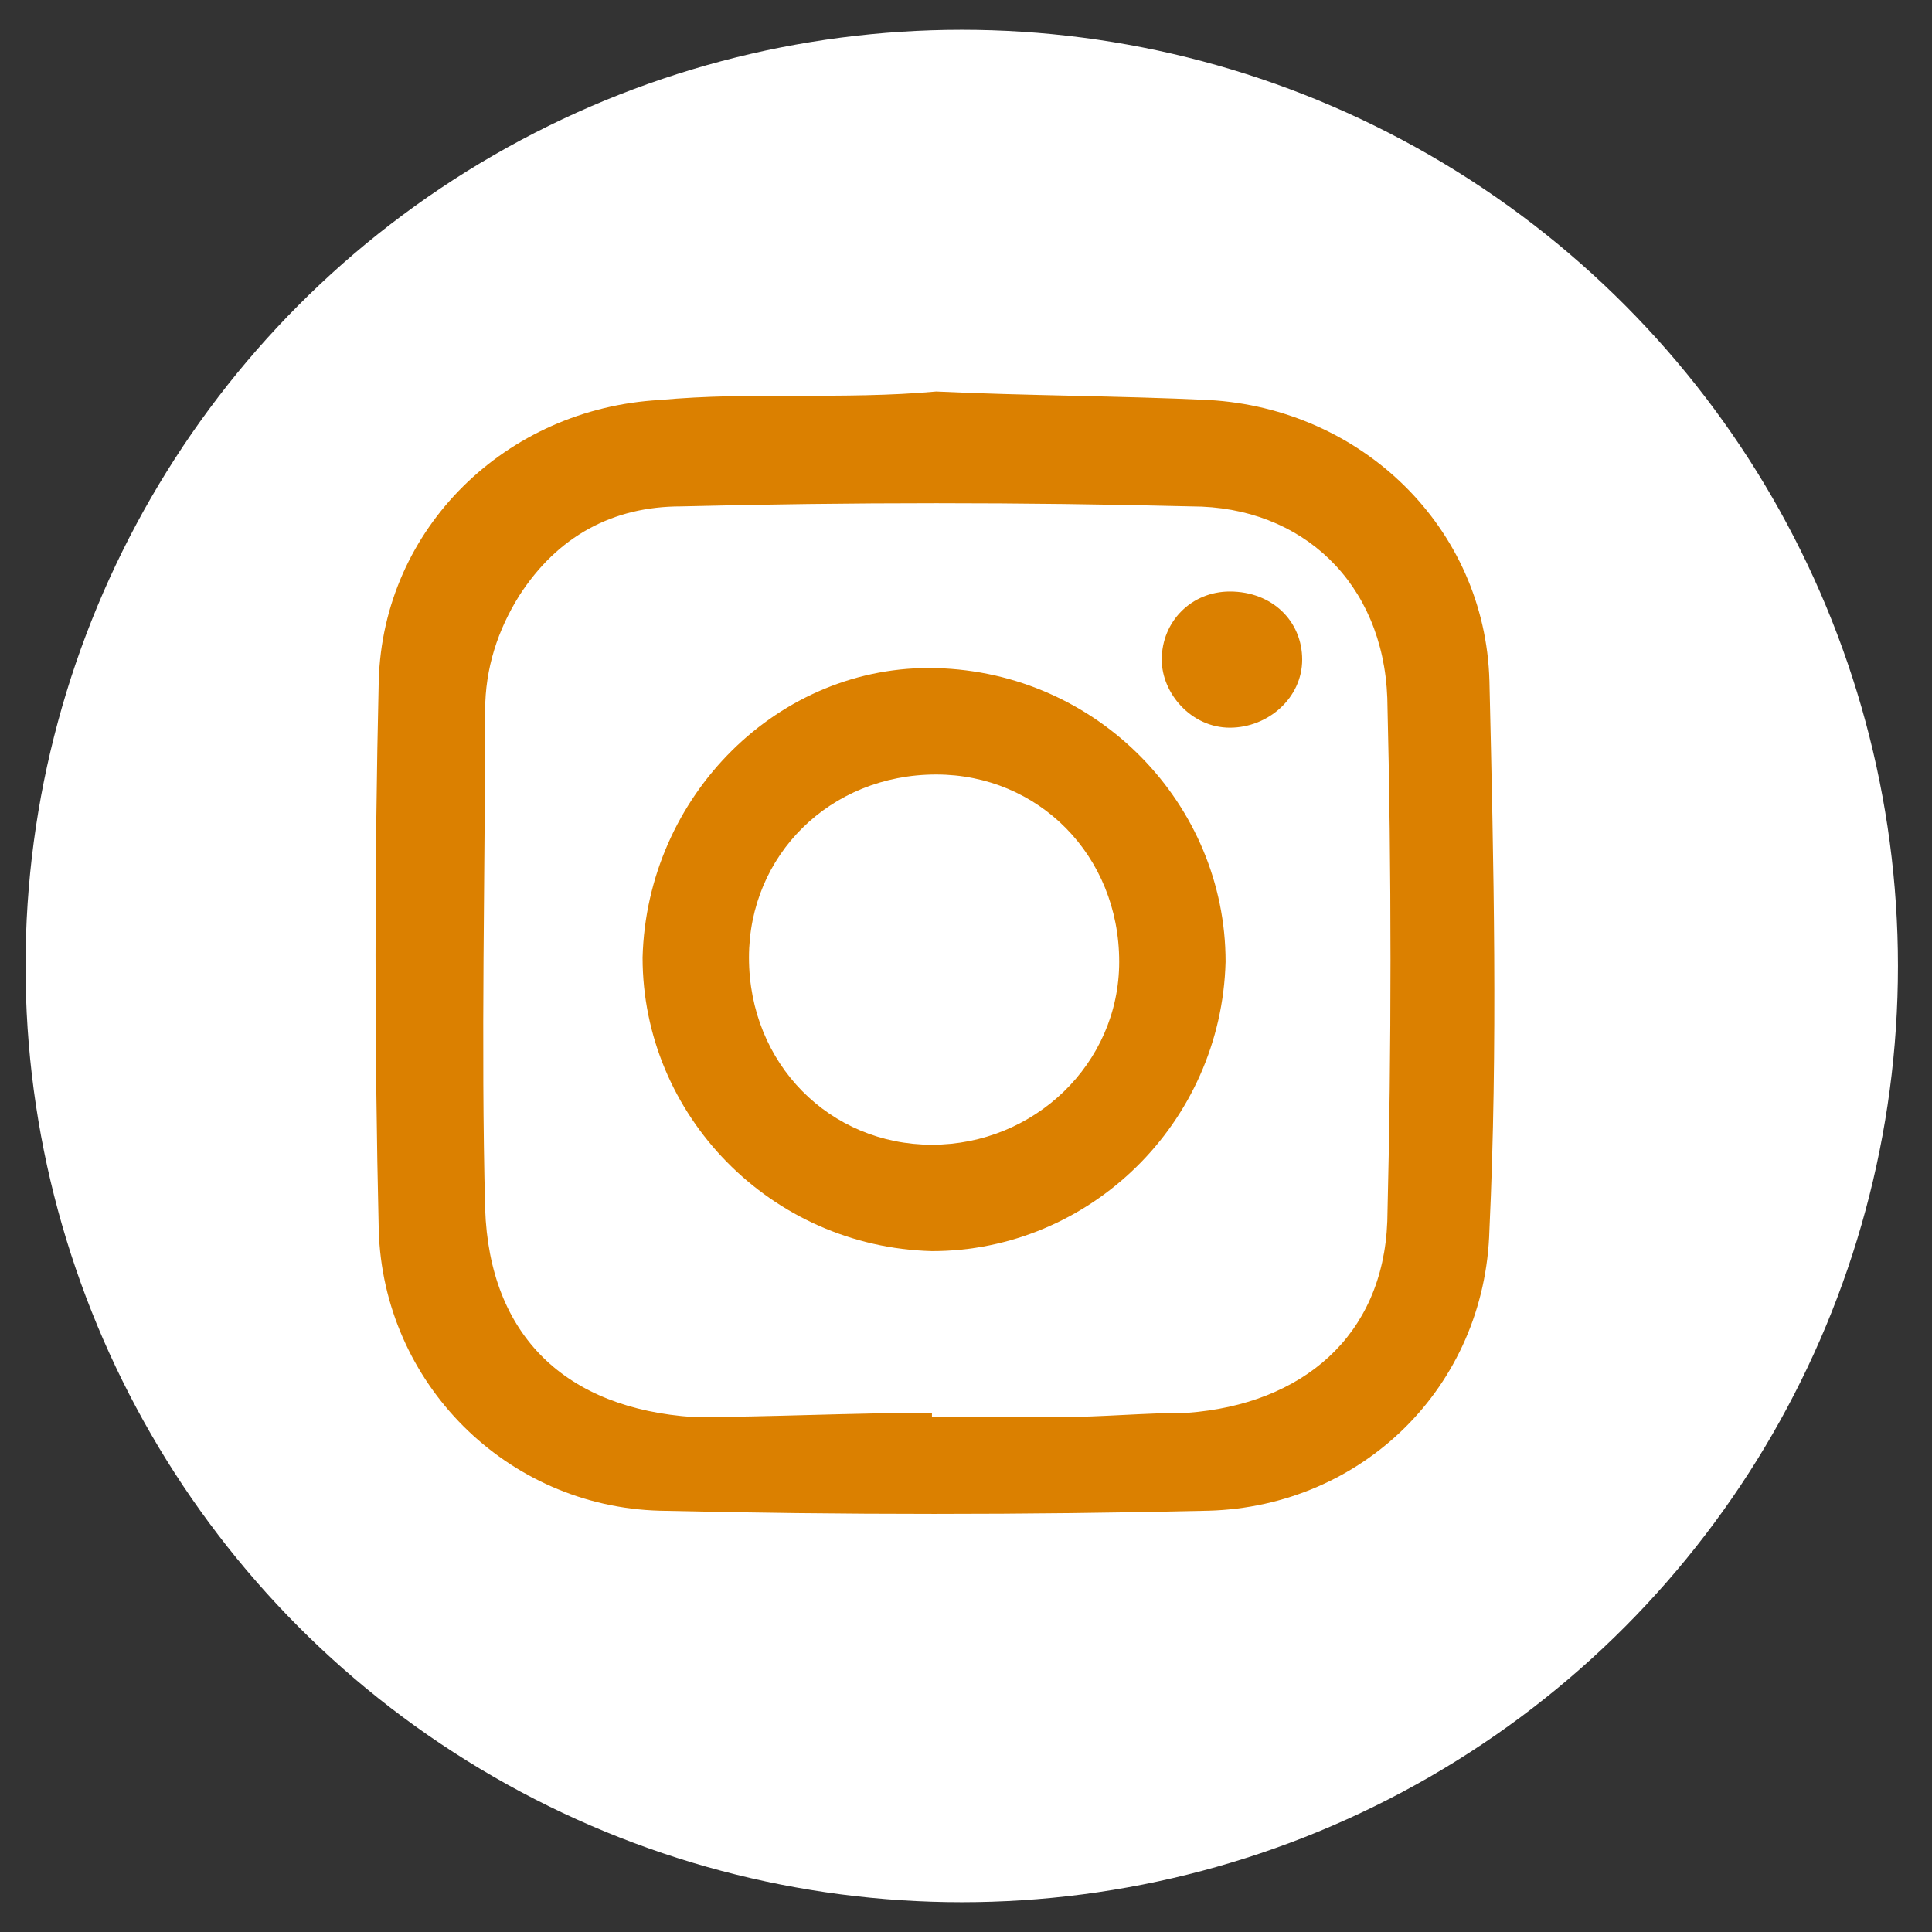 <?xml version="1.0" encoding="utf-8"?>
<!-- Generator: Adobe Illustrator 28.3.0, SVG Export Plug-In . SVG Version: 6.00 Build 0)  -->
<svg version="1.1" id="レイヤー_1" xmlns="http://www.w3.org/2000/svg" xmlns:xlink="http://www.w3.org/1999/xlink" x="0px"
	 y="0px" viewBox="0 0 45.4 45.4" style="enable-background:new 0 0 45.4 45.4;" xml:space="preserve">
<rect x="0" y="0" width="45.4" height="45.4" fill="#333333" stroke="none"/>
<style type="text/css">
	.st0{fill:#FFFFFF;}
	.st1{fill:#DB8000;}
</style>
<g>
	<circle class="st0" cx="22.6" cy="22.7" r="22"/>
	<g>
		<g>
			<g>
				<path class="st1" d="M22,9.2c2.1,0.1,4.3,0.1,6.4,0.2c3.6,0.2,6.5,3,6.6,6.6c0.1,4.3,0.2,8.6,0,12.9c-0.1,3.7-3,6.5-6.6,6.6
					c-4.3,0.1-8.6,0.1-12.9,0c-3.6-0.1-6.5-3-6.6-6.6c-0.1-4.3-0.1-8.6,0-12.9c0.1-3.6,3-6.4,6.6-6.6c1.1-0.1,2.1-0.1,3.2-0.1
					C19.8,9.3,20.9,9.3,22,9.2C22,9.3,22,9.3,22,9.2z M21.9,33.2c0,0,0,0.1,0,0.1c1,0,2,0,3,0c1,0,2-0.1,3-0.1
					c2.7-0.2,4.6-1.8,4.7-4.5c0.1-4.1,0.1-8.2,0-12.3c-0.1-2.7-2-4.5-4.6-4.5c-4-0.1-8-0.1-12,0c-1.6,0-2.9,0.7-3.8,2.1
					c-0.5,0.8-0.8,1.7-0.8,2.7c0,3.9-0.1,7.8,0,11.7c0.1,3,1.9,4.7,4.9,4.9C18.1,33.3,20,33.2,21.9,33.2z"/>
				<path class="st1" d="M22,15.7c3.8,0.1,6.8,3.2,6.8,6.9c-0.1,3.8-3.2,6.8-6.9,6.8c-3.8-0.1-6.8-3.2-6.8-6.9
					C15.2,18.7,18.3,15.6,22,15.7z M21.9,26.9c2.4,0,4.4-1.9,4.4-4.3c0-2.5-1.9-4.4-4.3-4.4c-2.5,0-4.4,1.9-4.4,4.3
					C17.6,25,19.5,26.9,21.9,26.9z"/>
				<path class="st1" d="M30.6,15.5c0,0.9-0.8,1.6-1.7,1.6c-0.9,0-1.6-0.8-1.6-1.6c0-0.9,0.7-1.6,1.6-1.6
					C29.9,13.9,30.6,14.6,30.6,15.5z"/>
			</g>
		</g>
	</g>
</g>
</svg>

